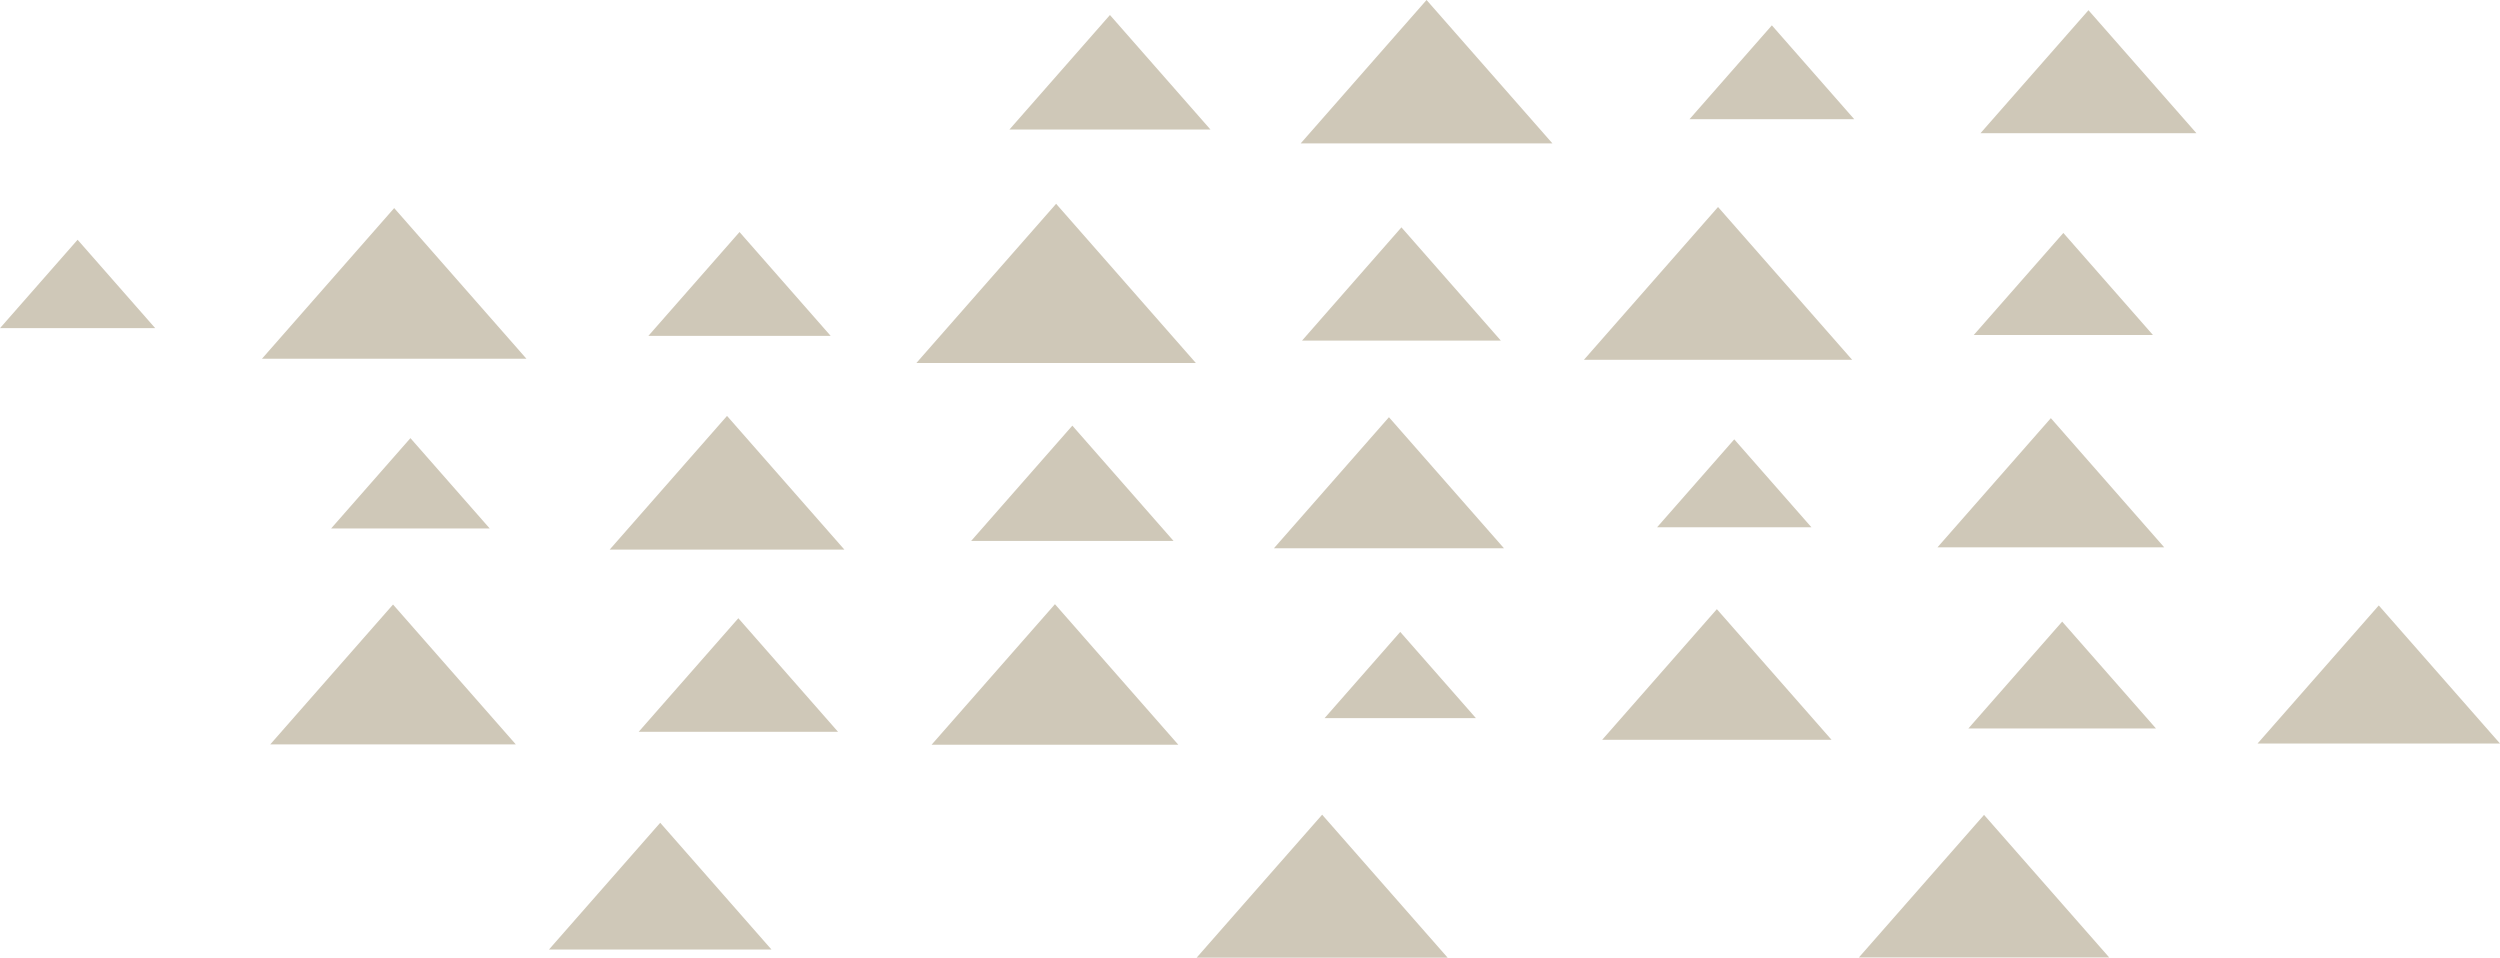 <svg xmlns="http://www.w3.org/2000/svg" width="420.803" height="161.192" viewBox="0 0 420.803 161.192">
  <g id="obj_04" transform="translate(0 0)">
    <path id="パス_16" data-name="パス 16" d="M574.934,2.87l18.173,20.7H556.761Z" transform="translate(-223.401 -1.152)" fill="#cfc8b8"/>
    <path id="パス_17" data-name="パス 17" d="M488.816,7.125l13.866,15.8H474.951Z" transform="translate(-190.574 -2.859)" fill="#cfc8b8"/>
    <path id="パス_18" data-name="パス 18" d="M386.833,0l-21.19,24.141h42.381Z" transform="translate(-146.714)" fill="#cfc8b8"/>
    <path id="パス_19" data-name="パス 19" d="M300.694,4.223,317.61,23.494H283.779Z" transform="translate(-113.867 -1.695)" fill="#cfc8b8"/>
    <path id="パス_20" data-name="パス 20" d="M569.947,65.483l15.078,17.178H554.868Z" transform="translate(-222.641 -26.275)" fill="#cfc8b8"/>
    <path id="パス_21" data-name="パス 21" d="M467.848,58.194l22.575,25.719H445.272Z" transform="translate(-178.666 -23.351)" fill="#cfc8b8"/>
    <path id="パス_22" data-name="パス 22" d="M382.763,63.914l16.728,19.058H366.035Z" transform="translate(-146.872 -25.646)" fill="#cfc8b8"/>
    <path id="パス_23" data-name="パス 23" d="M281.133,57.291l23.524,26.8H257.609Z" transform="translate(-103.366 -22.988)" fill="#cfc8b8"/>
    <path id="パス_24" data-name="パス 24" d="M197.611,65.23l15.345,17.482h-30.69Z" transform="translate(-73.134 -26.174)" fill="#cfc8b8"/>
    <path id="パス_25" data-name="パス 25" d="M95.9,58.495l22.259,25.359H73.643Z" transform="translate(-29.549 -23.471)" fill="#cfc8b8"/>
    <path id="パス_26" data-name="パス 26" d="M0,82.282H26.125L13.062,67.4Z" transform="translate(0 -27.045)" fill="#cfc8b8"/>
    <path id="パス_27" data-name="パス 27" d="M563.747,117.551,582.835,139.3H544.66Z" transform="translate(-218.545 -47.168)" fill="#cfc8b8"/>
    <path id="パス_28" data-name="パス 28" d="M478.83,123.509l12.99,14.8h-25.98Z" transform="translate(-186.918 -49.558)" fill="#cfc8b8"/>
    <path id="パス_29" data-name="パス 29" d="M377.483,117.288l19.364,22.06H358.119Z" transform="translate(-143.695 -47.062)" fill="#cfc8b8"/>
    <path id="パス_30" data-name="パス 30" d="M290.038,119.657l17.039,19.411H273Z" transform="translate(-109.541 -48.013)" fill="#cfc8b8"/>
    <path id="パス_31" data-name="パス 31" d="M191.146,116.92l19.75,22.5h-39.5Z" transform="translate(-68.772 -46.914)" fill="#cfc8b8"/>
    <path id="パス_32" data-name="パス 32" d="M106.431,123.166l13.351,15.21H93.08Z" transform="translate(-37.348 -49.42)" fill="#cfc8b8"/>
    <path id="パス_33" data-name="パス 33" d="M634.646,193.442h40.809L655.05,170.2Z" transform="translate(-254.652 -68.291)" fill="#cfc8b8"/>
    <path id="パス_34" data-name="パス 34" d="M569.142,174.747l15.785,17.983H553.357Z" transform="translate(-222.035 -70.118)" fill="#cfc8b8"/>
    <path id="パス_35" data-name="パス 35" d="M469.712,171.247l19.3,21.987h-38.6Z" transform="translate(-180.728 -68.713)" fill="#cfc8b8"/>
    <path id="パス_36" data-name="パス 36" d="M385.1,177.643l12.742,14.517H372.361Z" transform="translate(-149.41 -71.279)" fill="#cfc8b8"/>
    <path id="パス_37" data-name="パス 37" d="M282.65,169.85l20.768,23.66H261.881Z" transform="translate(-105.08 -68.153)" fill="#cfc8b8"/>
    <path id="パス_38" data-name="パス 38" d="M196.321,173.8,213.1,192.917H179.544Z" transform="translate(-72.042 -69.739)" fill="#cfc8b8"/>
    <path id="パス_39" data-name="パス 39" d="M96.636,169.943l20.671,23.549H75.966Z" transform="translate(-30.481 -68.19)" fill="#cfc8b8"/>
    <path id="パス_40" data-name="パス 40" d="M522.573,253.079H564.71l-21.069-24Z" transform="translate(-209.683 -91.918)" fill="#cfc8b8"/>
    <path id="パス_41" data-name="パス 41" d="M336.406,253.089h42.242l-21.12-24.062Z" transform="translate(-134.983 -91.897)" fill="#cfc8b8"/>
    <path id="パス_42" data-name="パス 42" d="M173.051,231.3l18.729,21.338H154.322Z" transform="translate(-61.922 -92.81)" fill="#cfc8b8"/>
  </g>
</svg>
